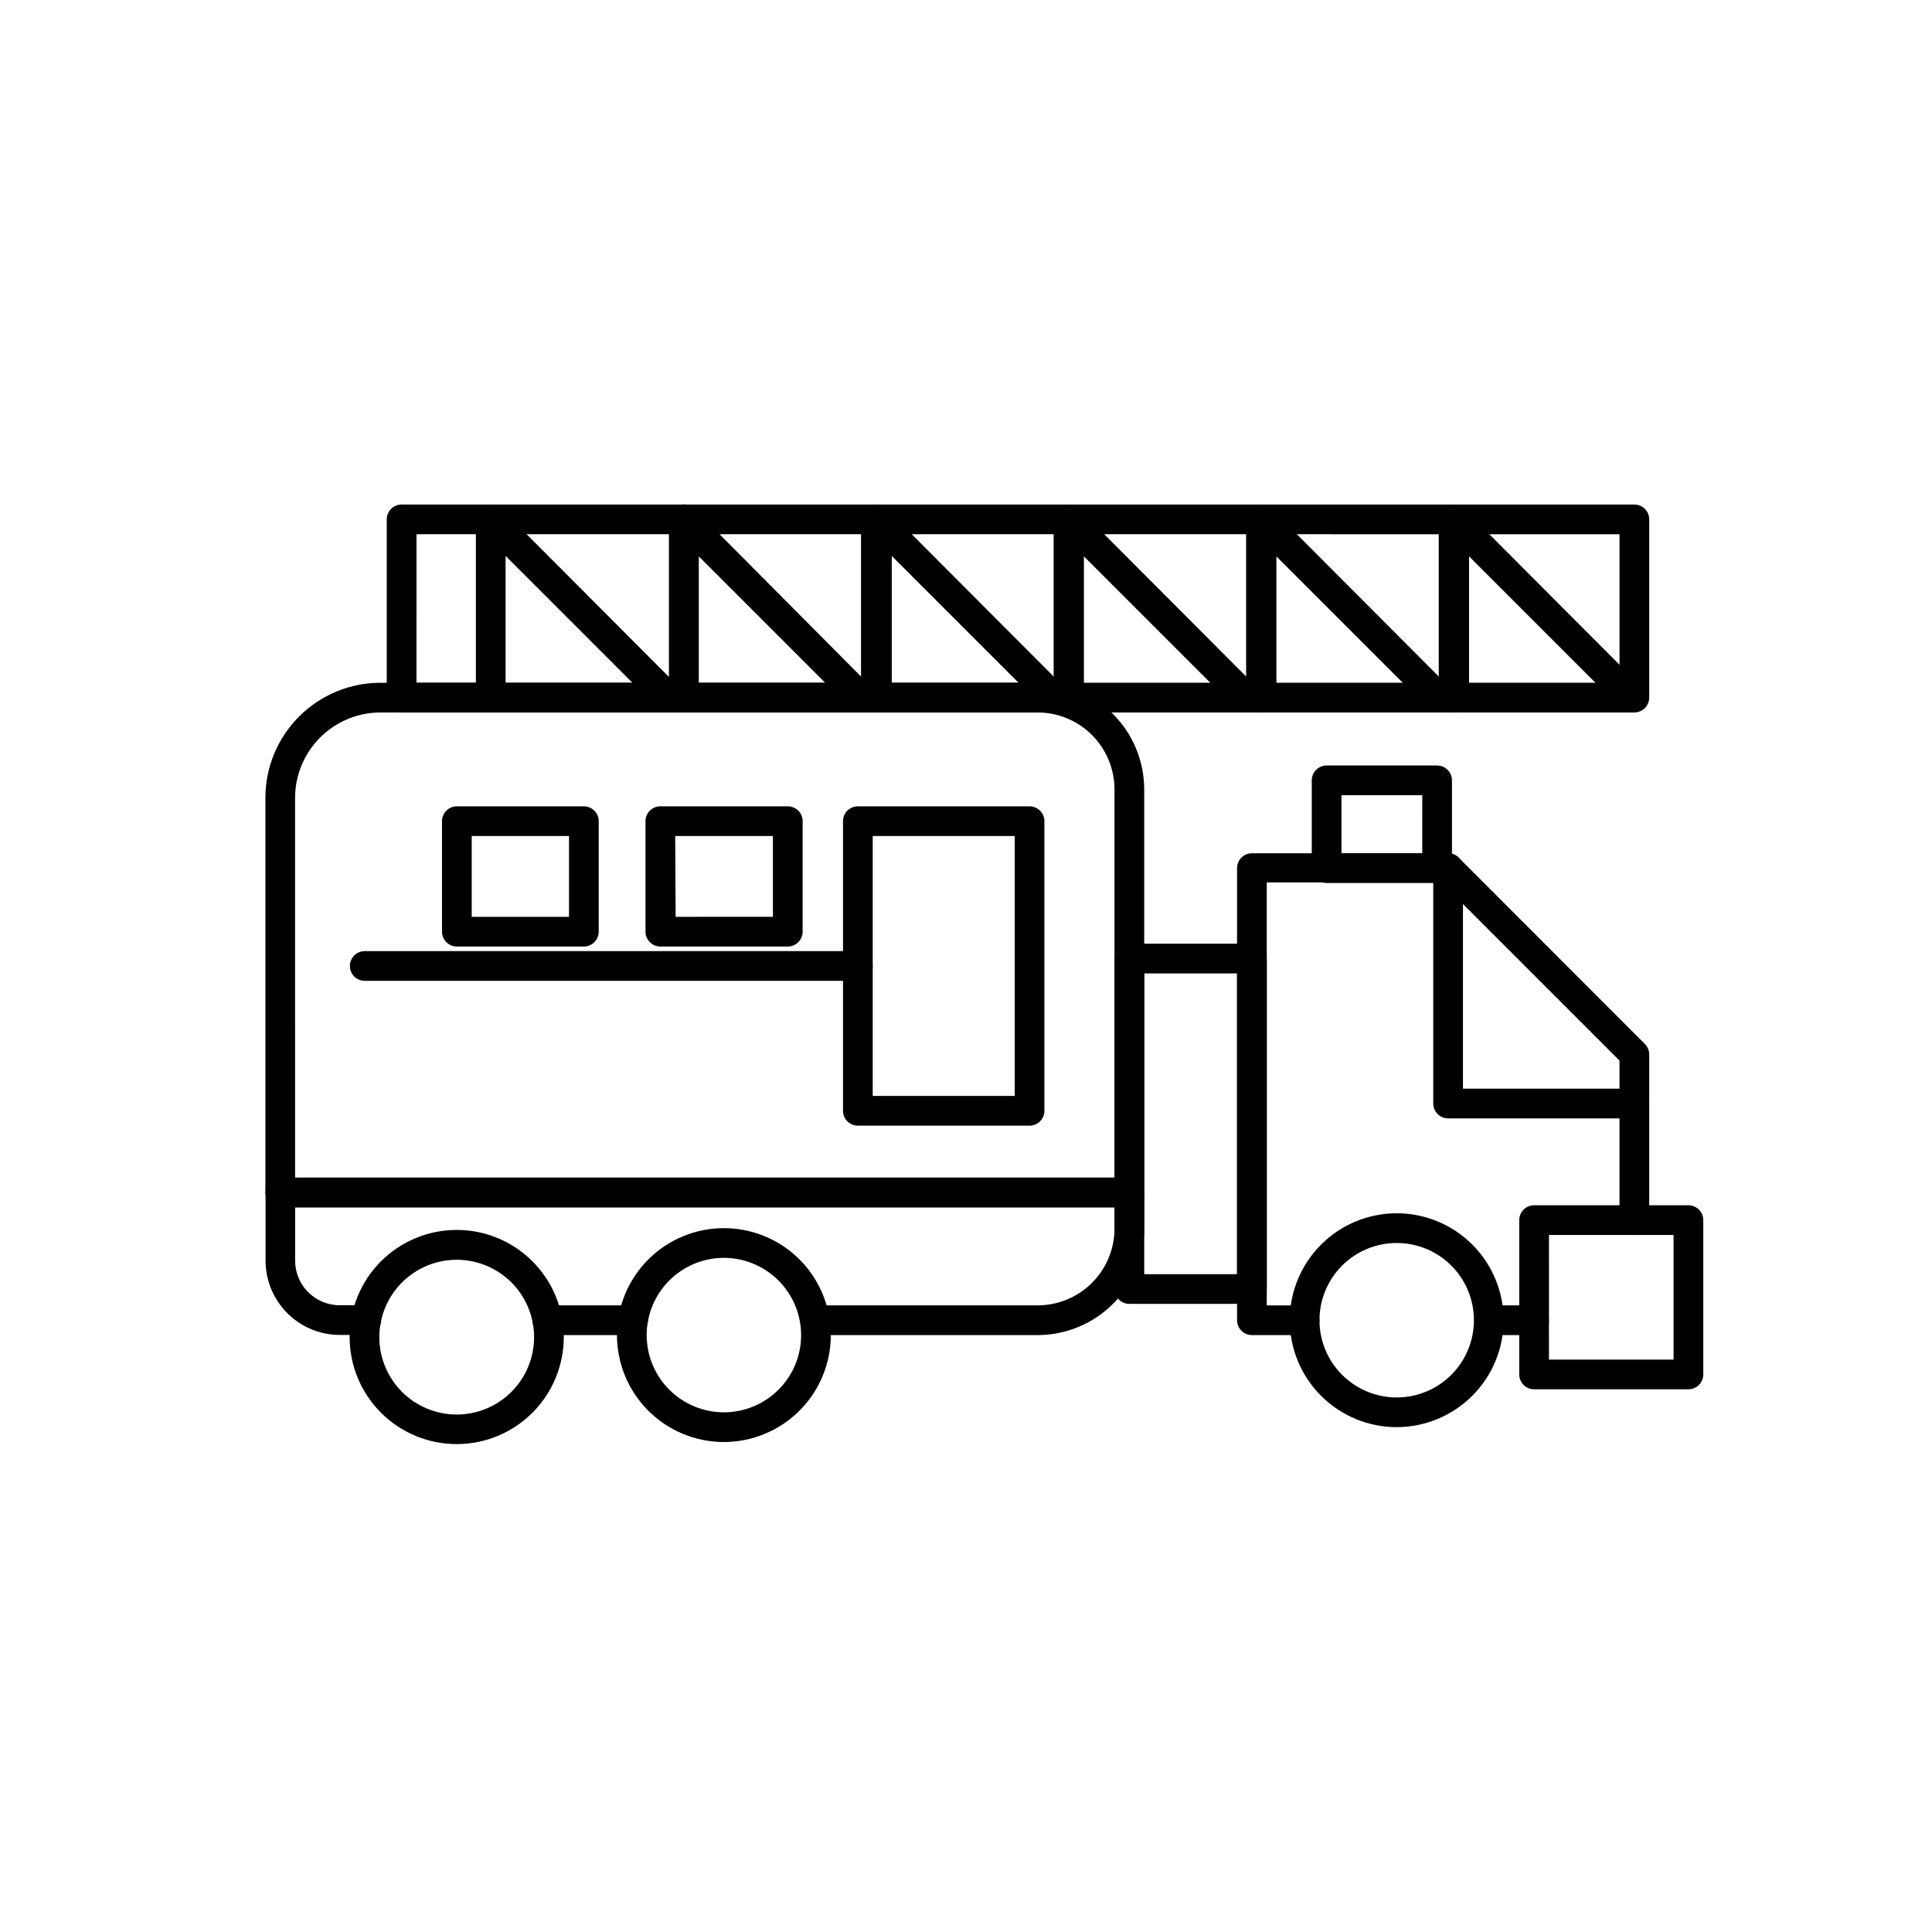 <?xml version="1.0" encoding="UTF-8"?>
<!-- Uploaded to: ICON Repo, www.svgrepo.com, Generator: ICON Repo Mixer Tools -->
<svg fill="#000000" width="800px" height="800px" version="1.1" viewBox="144 144 512 512" xmlns="http://www.w3.org/2000/svg">
 <g>
  <path d="m443.29 463.96h-225.02c-2.176 0-3.938-1.762-3.938-3.934v-104.62c0.012-8.082 3.231-15.832 8.949-21.543s13.473-8.922 21.555-8.922h174.17c7.484 0.012 14.656 2.988 19.945 8.277 5.289 5.293 8.266 12.465 8.277 19.945v106.86c0 1.043-0.414 2.043-1.152 2.781-0.738 0.738-1.738 1.152-2.785 1.152zm-221.09-7.871h217.15v-102.93c-0.012-5.394-2.16-10.562-5.973-14.379-3.812-3.812-8.984-5.961-14.379-5.969h-174.17c-5.992 0.008-11.734 2.391-15.977 6.625-4.242 4.234-6.633 9.973-6.656 15.965z"/>
  <path d="m311.75 497.81h-22.711c-2.176 0-3.938-1.762-3.938-3.938 0-2.172 1.762-3.934 3.938-3.934h22.711c2.172 0 3.934 1.762 3.934 3.934 0 2.176-1.762 3.938-3.934 3.938z"/>
  <path d="m419.01 497.81h-59.039c-2.172 0-3.934-1.762-3.934-3.938 0-2.172 1.762-3.934 3.934-3.934h59.039c5.402-0.012 10.578-2.164 14.395-5.988 3.812-3.82 5.957-9 5.957-14.402v-5.59h-217.15v14.133c0 6.519 5.289 11.809 11.809 11.809h7.047c2.172 0 3.938 1.762 3.938 3.934 0 2.176-1.766 3.938-3.938 3.938h-7.008c-5.219 0-10.223-2.074-13.914-5.766s-5.766-8.695-5.766-13.914v-18.066c0-2.176 1.762-3.938 3.938-3.938h224.98c1.047 0 2.047 0.414 2.785 1.152s1.152 1.742 1.152 2.785v9.523c0 7.488-2.973 14.672-8.262 19.969-5.293 5.301-12.473 8.281-19.961 8.293z"/>
  <path d="m475.77 489.54h-32.473c-2.172 0-3.934-1.762-3.934-3.938v-87.574c0-2.176 1.762-3.938 3.934-3.938h32.473c1.047 0 2.047 0.414 2.785 1.152 0.738 0.738 1.152 1.742 1.152 2.785v87.574c0 1.047-0.414 2.047-1.152 2.785s-1.738 1.152-2.785 1.152zm-28.535-7.871h24.602v-79.707h-24.602z"/>
  <path d="m550.55 497.81h-11.809c-2.172 0-3.934-1.762-3.934-3.938 0-2.172 1.762-3.934 3.934-3.934h11.809c2.176 0 3.938 1.762 3.938 3.934 0 2.176-1.762 3.938-3.938 3.938z"/>
  <path d="m489.74 497.81h-13.973c-2.172 0-3.934-1.762-3.934-3.938v-119.81c0-2.172 1.762-3.934 3.934-3.934h51.996c1.047-0.008 2.051 0.402 2.793 1.141l49.359 49.398c0.777 0.781 1.191 1.852 1.141 2.949v43.73c0 2.172-1.762 3.938-3.938 3.938-2.172 0-3.934-1.766-3.934-3.938v-42.273l-47.23-47.23h-46.25v112.1h10.035c2.176 0 3.938 1.762 3.938 3.934 0 2.176-1.762 3.938-3.938 3.938z"/>
  <path d="m591.45 512.18h-40.895c-2.172 0-3.938-1.762-3.938-3.938v-40.895c0-2.176 1.766-3.938 3.938-3.938h40.895c1.043 0 2.047 0.418 2.785 1.152 0.738 0.738 1.152 1.742 1.152 2.785v40.895c0 1.043-0.414 2.047-1.152 2.785-0.738 0.738-1.742 1.152-2.785 1.152zm-36.961-7.871h33.023l0.004-33.023h-33.023z"/>
  <path d="m514.14 522.21c-7.519 0-14.727-2.984-20.039-8.301-5.316-5.312-8.301-12.523-8.301-20.039s2.984-14.723 8.301-20.039c5.312-5.312 12.52-8.301 20.039-8.301 7.516 0 14.723 2.988 20.039 8.301 5.312 5.316 8.297 12.523 8.297 20.039-0.008 7.516-2.996 14.715-8.309 20.027s-12.516 8.305-20.027 8.312zm0-48.805c-5.43 0-10.637 2.156-14.473 5.992-3.84 3.84-5.996 9.047-5.996 14.473 0 5.43 2.156 10.637 5.996 14.473 3.836 3.84 9.043 5.996 14.473 5.996 5.426 0 10.633-2.156 14.473-5.996 3.836-3.836 5.992-9.043 5.992-14.473 0-5.426-2.156-10.633-5.992-14.473-3.84-3.836-9.047-5.992-14.473-5.992z"/>
  <path d="m335.8 526.15c-7.512-0.012-14.715-3.004-20.02-8.324-5.309-5.32-8.285-12.527-8.277-20.043 0.004-7.512 2.996-14.715 8.312-20.027 5.316-5.309 12.523-8.289 20.039-8.285 7.512 0.004 14.719 2.992 20.031 8.305 5.309 5.316 8.293 12.52 8.293 20.035-0.008 7.519-3.004 14.727-8.324 20.043-5.32 5.312-12.535 8.297-20.055 8.297zm0-48.805v-0.004c-5.426 0.012-10.625 2.176-14.453 6.019-3.832 3.844-5.981 9.051-5.973 14.477 0.008 5.426 2.168 10.625 6.008 14.457 3.84 3.836 9.047 5.984 14.473 5.984 5.426-0.004 10.629-2.164 14.465-6 3.832-3.84 5.988-9.043 5.988-14.469-0.012-5.434-2.176-10.637-6.019-14.477-3.844-3.836-9.055-5.992-14.488-5.992z"/>
  <path d="m265.07 526.7c-7.531 0.012-14.754-2.973-20.086-8.293-5.328-5.32-8.328-12.543-8.332-20.074 0-7.531 2.988-14.754 8.312-20.078 5.328-5.324 12.551-8.316 20.082-8.312s14.75 3 20.07 8.332c5.32 5.328 8.305 12.555 8.293 20.086-0.008 7.512-3 14.715-8.312 20.027s-12.512 8.301-20.027 8.312zm0-48.848c-5.438-0.008-10.656 2.141-14.512 5.981-3.852 3.836-6.023 9.051-6.031 14.488-0.012 5.438 2.141 10.66 5.977 14.512 3.84 3.852 9.051 6.023 14.488 6.035 5.441 0.008 10.66-2.141 14.512-5.981 3.856-3.836 6.023-9.051 6.035-14.488 0.012-5.438-2.141-10.66-5.977-14.512-3.84-3.852-9.051-6.023-14.492-6.035z"/>
  <path d="m577.12 332.81h-326.69c-2.172 0-3.938-1.766-3.938-3.938v-47.23c0-2.176 1.766-3.938 3.938-3.938h326.69c1.047 0 2.047 0.414 2.785 1.152 0.738 0.738 1.152 1.738 1.152 2.785v47.23c0 1.043-0.414 2.043-1.152 2.781-0.738 0.738-1.738 1.156-2.785 1.156zm-322.75-7.871h318.82v-39.359l-318.81-0.004z"/>
  <path d="m274.05 332.81c-2.176 0-3.938-1.766-3.938-3.938v-47.23c0.008-1.59 0.973-3.019 2.441-3.621 1.465-0.617 3.156-0.293 4.289 0.824l46.25 46.367c1.512 1.586 1.449 4.098-0.141 5.609-1.586 1.508-4.098 1.449-5.606-0.141l-39.359-39.359v37.746h-0.004c-0.102 2.098-1.836 3.742-3.934 3.742z"/>
  <path d="m325.21 332.81c-2.176 0-3.938-1.766-3.938-3.938v-47.23c-0.008-1.602 0.949-3.047 2.426-3.66 1.48-0.613 3.18-0.273 4.305 0.863l46.09 46.367c0.746 0.738 1.168 1.746 1.168 2.793 0 1.051-0.422 2.055-1.168 2.797-1.535 1.523-4.012 1.523-5.547 0l-39.359-39.359v37.746c-0.168 2.062-1.906 3.648-3.977 3.621z"/>
  <path d="m376.11 332.81c-2.172 0-3.934-1.766-3.934-3.938v-47.23c0.008-1.59 0.969-3.019 2.438-3.621 1.469-0.617 3.16-0.293 4.293 0.824l46.246 46.367c0.969 0.66 1.59 1.719 1.699 2.883 0.105 1.168-0.309 2.32-1.137 3.148-0.828 0.828-1.98 1.242-3.148 1.137-1.164-0.109-2.223-0.73-2.883-1.699l-39.359-39.359v37.746c-0.051 1.059-0.527 2.055-1.32 2.758s-1.836 1.059-2.894 0.984z"/>
  <path d="m427.16 332.81c-2.172 0-3.934-1.766-3.934-3.938v-47.23c0.004-1.582 0.957-3.008 2.418-3.617s3.141-0.285 4.273 0.82l46.246 46.367c0.746 0.738 1.164 1.746 1.164 2.793 0 1.051-0.418 2.055-1.164 2.797-1.535 1.523-4.016 1.523-5.551 0l-39.359-39.359v37.746c-0.168 2.109-1.977 3.711-4.094 3.621z"/>
  <path d="m478.17 332.81c-2.176 0-3.938-1.766-3.938-3.938v-47.23c0.008-1.59 0.973-3.019 2.441-3.621 1.465-0.617 3.16-0.293 4.289 0.824l46.25 46.367c1.543 1.543 1.543 4.047 0 5.59-1.543 1.543-4.047 1.543-5.59 0l-39.359-39.359v37.746c-0.168 2.109-1.977 3.711-4.094 3.621z"/>
  <path d="m529.22 332.81c-2.176 0-3.938-1.766-3.938-3.938v-47.23c0.008-1.582 0.961-3.008 2.418-3.617 1.461-0.609 3.144-0.285 4.273 0.82l46.25 46.367c0.742 0.738 1.164 1.746 1.164 2.793 0 1.051-0.422 2.055-1.164 2.797-1.535 1.523-4.016 1.523-5.551 0l-39.359-39.359v37.746c-0.168 2.109-1.977 3.711-4.094 3.621z"/>
  <path d="m416.84 442.31h-45.5c-2.172 0-3.934-1.766-3.934-3.938v-76.754c0-2.172 1.762-3.934 3.934-3.934h45.5c1.043 0 2.047 0.414 2.785 1.152 0.738 0.738 1.152 1.738 1.152 2.781v76.754c0 1.043-0.414 2.043-1.152 2.781-0.738 0.738-1.742 1.156-2.785 1.156zm-41.562-7.871h37.629v-68.883h-37.629z"/>
  <path d="m371.34 403.93h-130.68c-2.172 0-3.934-1.762-3.934-3.934 0-2.176 1.762-3.938 3.934-3.938h130.68c2.176 0 3.938 1.762 3.938 3.938 0 2.172-1.762 3.934-3.938 3.934z"/>
  <path d="m352.77 394.84h-33.77c-2.176 0-3.938-1.762-3.938-3.938v-29.285c0-2.172 1.762-3.934 3.938-3.934h33.77c1.043 0 2.047 0.414 2.785 1.152 0.738 0.738 1.152 1.738 1.152 2.781v29.285c0 1.043-0.414 2.047-1.152 2.785-0.738 0.734-1.742 1.152-2.785 1.152zm-29.719-7.871 25.785-0.004v-21.41h-25.902z"/>
  <path d="m298.73 394.84h-33.656c-2.172 0-3.934-1.762-3.934-3.938v-29.285c0-2.172 1.762-3.934 3.934-3.934h33.656c1.043 0 2.043 0.414 2.781 1.152 0.738 0.738 1.152 1.738 1.152 2.781v29.285c0 2.176-1.762 3.938-3.934 3.938zm-29.719-7.871h25.781v-21.414h-25.781z"/>
  <path d="m577.12 440.38h-49.355c-2.176 0-3.938-1.762-3.938-3.938v-62.387c0-2.172 1.762-3.934 3.938-3.934 2.172 0 3.938 1.762 3.938 3.934v58.453h45.418c2.176 0 3.938 1.762 3.938 3.934 0 2.176-1.762 3.938-3.938 3.938z"/>
  <path d="m524.85 378h-29.281c-2.176 0-3.938-1.762-3.938-3.938v-23.262c0-2.172 1.762-3.934 3.938-3.934h29.285-0.004c1.047 0 2.047 0.414 2.785 1.152 0.738 0.738 1.152 1.738 1.152 2.781v23.262c0 1.047-0.414 2.047-1.152 2.785-0.738 0.738-1.738 1.152-2.785 1.152zm-25.348-7.871h21.41l0.004-15.391h-21.414z"/>
 </g>
</svg>